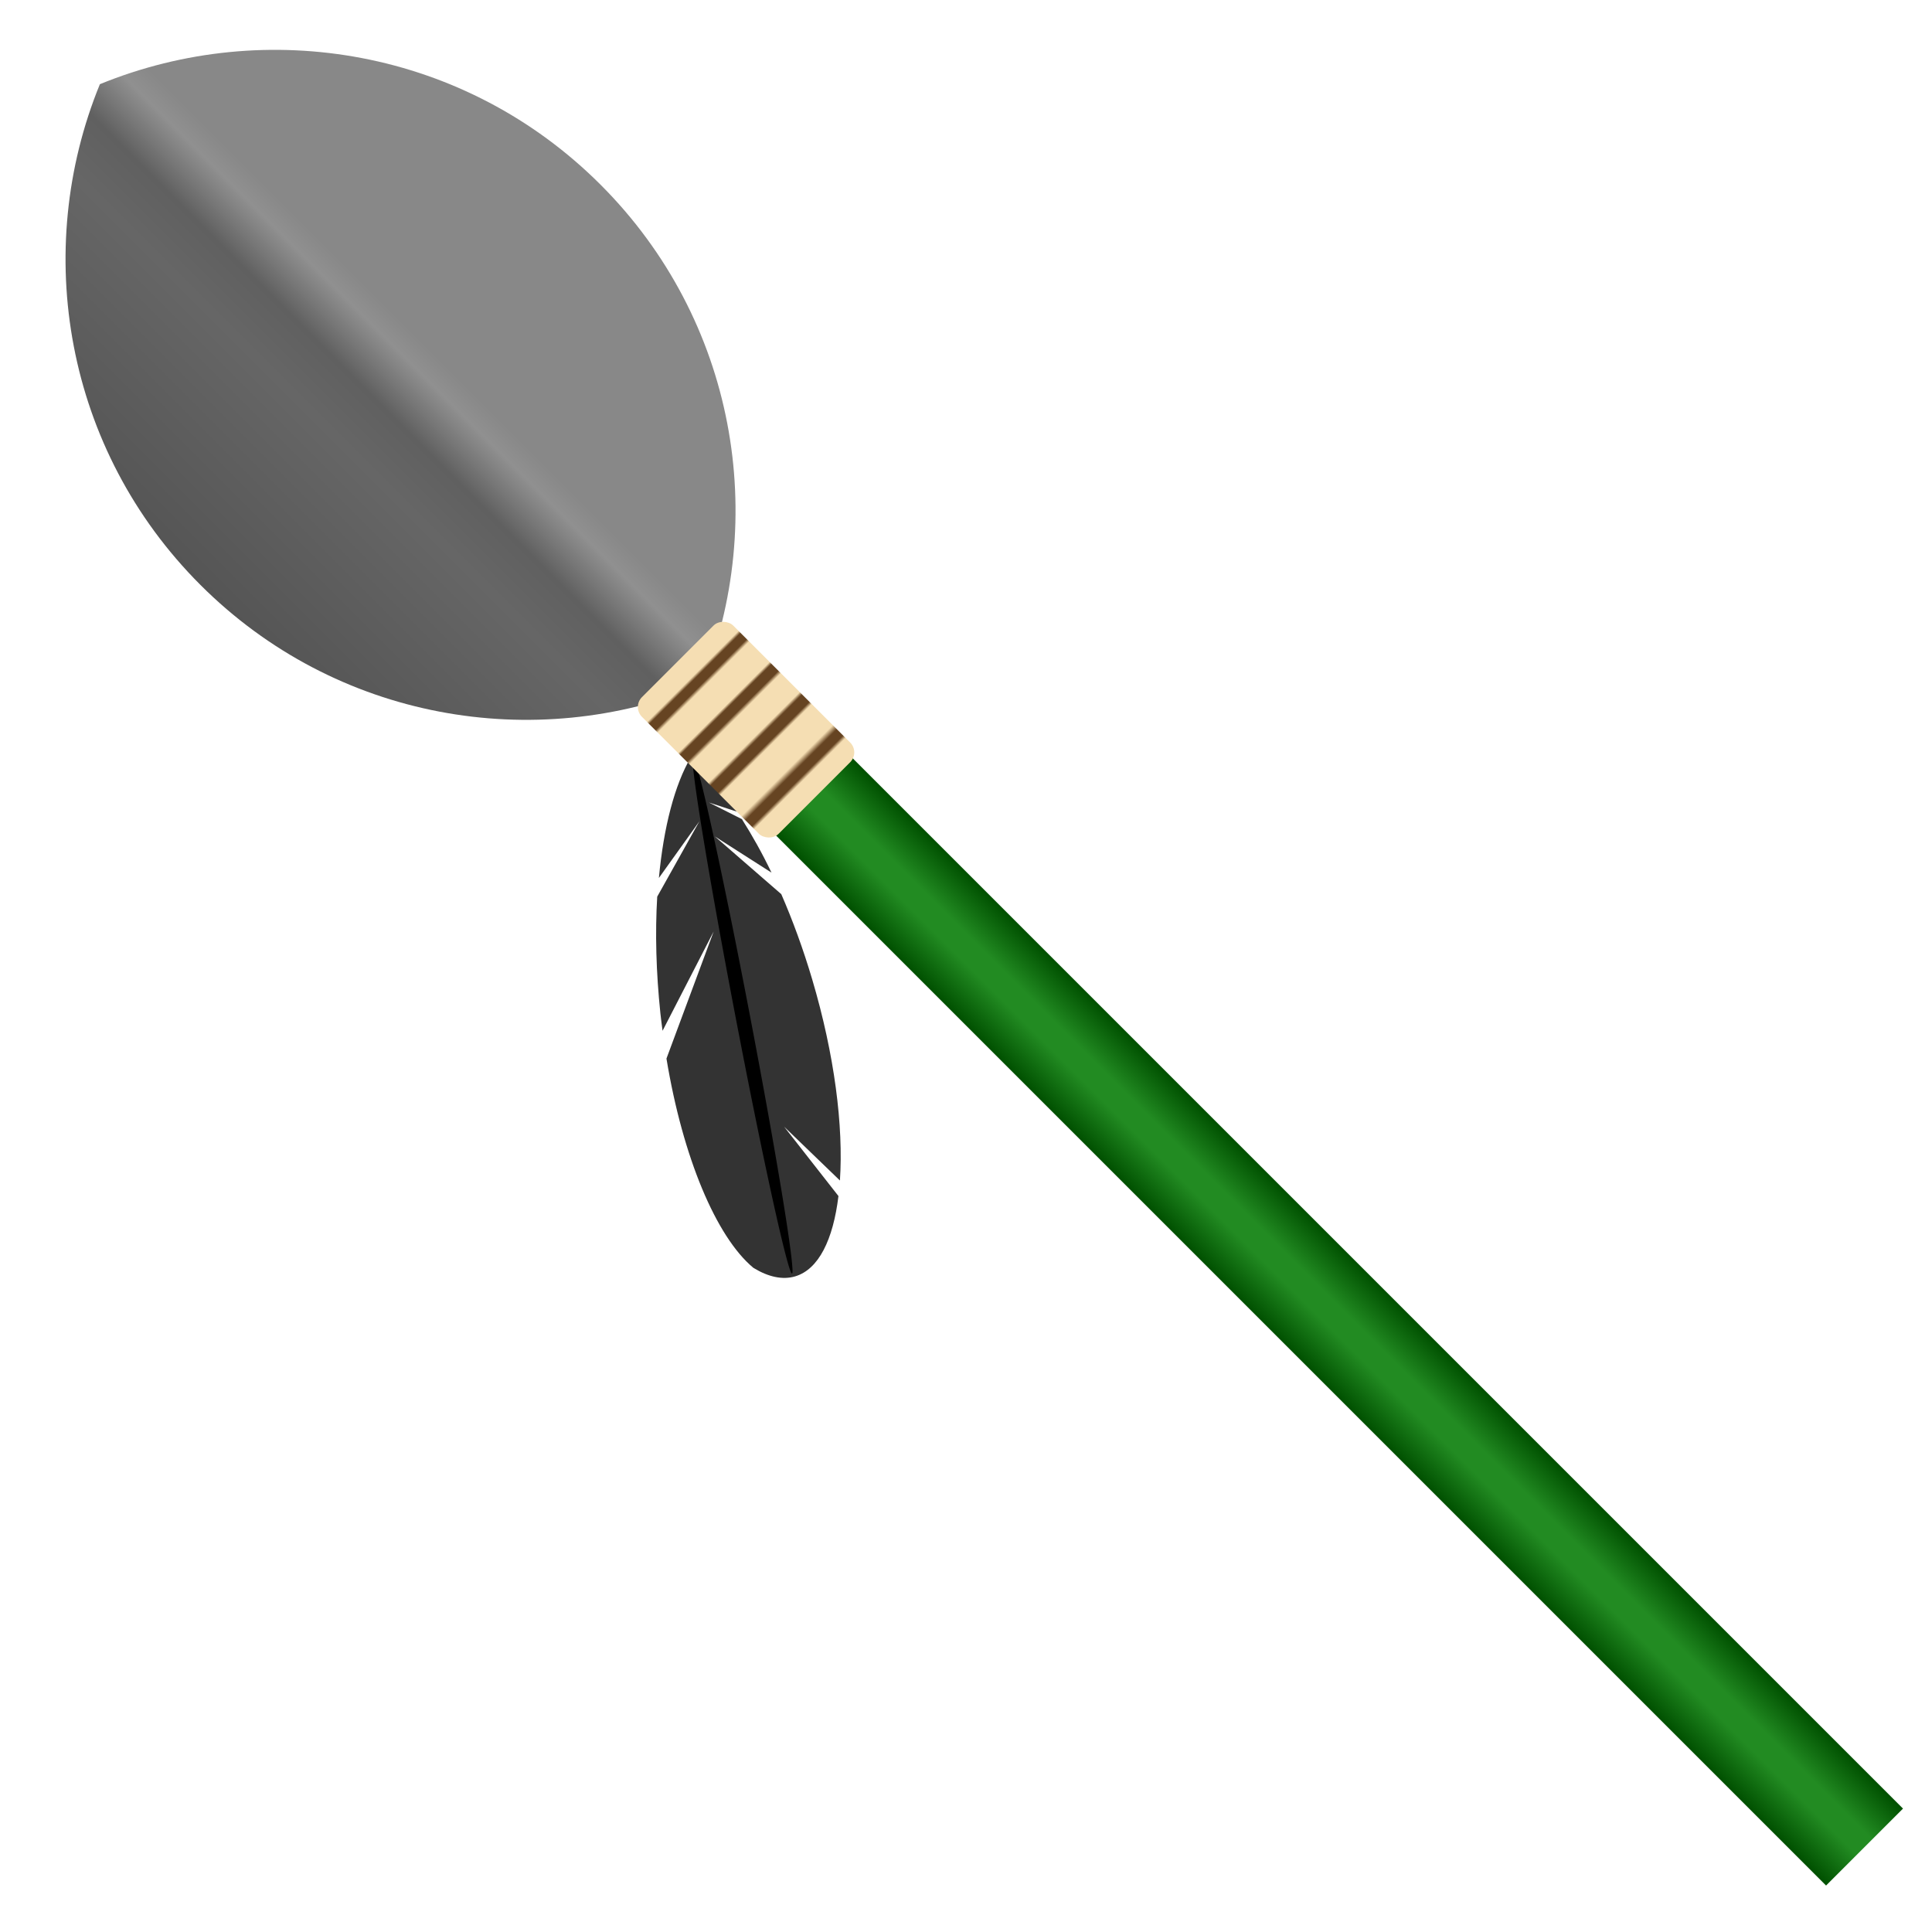 <?xml version="1.0" encoding="UTF-8" standalone="no"?>
<!-- Created with Inkscape (http://www.inkscape.org/) -->

<svg
   xmlns:osb="http://www.openswatchbook.org/uri/2009/osb"
   xmlns:dc="http://purl.org/dc/elements/1.1/"
   xmlns:cc="http://creativecommons.org/ns#"
   xmlns:rdf="http://www.w3.org/1999/02/22-rdf-syntax-ns#"
   xmlns:svg="http://www.w3.org/2000/svg"
   xmlns="http://www.w3.org/2000/svg"
   xmlns:xlink="http://www.w3.org/1999/xlink"
   xmlns:sodipodi="http://sodipodi.sourceforge.net/DTD/sodipodi-0.dtd"
   xmlns:inkscape="http://www.inkscape.org/namespaces/inkscape"
   width="256"
   height="256"
   id="svg2"
   version="1.1"
   inkscape:version="0.48.2 r9819"
   sodipodi:docname="Lanza.svg">
  <defs
     id="defs4">
    <linearGradient
       id="linearGradient4790">
      <stop
         style="stop-color:#005000;stop-opacity:1;"
         offset="0"
         id="stop4792" />
      <stop
         id="stop4800"
         offset="0.4"
         style="stop-color:#228b22;stop-opacity:1;" />
      <stop
         style="stop-color:#228b22;stop-opacity:1;"
         offset="0.6"
         id="stop4802" />
      <stop
         style="stop-color:#005000;stop-opacity:1;"
         offset="1"
         id="stop4794" />
    </linearGradient>
    <linearGradient
       id="linearGradient4730">
      <stop
         style="stop-color:#555555;stop-opacity:1;"
         offset="0"
         id="stop4732" />
      <stop
         id="stop4742"
         offset="0.355"
         style="stop-color:#666666;stop-opacity:1;" />
      <stop
         id="stop4740"
         offset="0.451"
         style="stop-color:#606060;stop-opacity:1;" />
      <stop
         id="stop4738"
         offset="0.54"
         style="stop-color:#909090;stop-opacity:1;" />
      <stop
         style="stop-color:#888888;stop-opacity:1;"
         offset="0.581"
         id="stop4744" />
      <stop
         style="stop-color:#888888;stop-opacity:1;"
         offset="1"
         id="stop4734" />
    </linearGradient>
    <linearGradient
       id="linearGradient4664">
      <stop
         id="stop4694"
         offset="0"
         style="stop-color:#f5deb3;stop-opacity:1;" />
      <stop
         style="stop-color:#f5deb3;stop-opacity:1;"
         offset="0.119"
         id="stop4718" />
      <stop
         id="stop4720"
         offset="0.135"
         style="stop-color:#664422;stop-opacity:1;" />
      <stop
         style="stop-color:#664422;stop-opacity:1;"
         offset="0.179"
         id="stop4724" />
      <stop
         style="stop-color:#f5deb3;stop-opacity:1;"
         offset="0.197"
         id="stop4716" />
      <stop
         style="stop-color:#f5deb3;stop-opacity:1;"
         offset="0.344"
         id="stop4714" />
      <stop
         style="stop-color:#664422;stop-opacity:1;"
         offset="0.359"
         id="stop4712" />
      <stop
         id="stop4722"
         offset="0.408"
         style="stop-color:#664422;stop-opacity:1;" />
      <stop
         style="stop-color:#f5deb3;stop-opacity:1;"
         offset="0.427"
         id="stop4710" />
      <stop
         style="stop-color:#f5deb3;stop-opacity:1;"
         offset="0.562"
         id="stop4708" />
      <stop
         style="stop-color:#664422;stop-opacity:1;"
         offset="0.58"
         id="stop4706" />
      <stop
         id="stop4726"
         offset="0.633"
         style="stop-color:#664422;stop-opacity:1;" />
      <stop
         style="stop-color:#f5deb3;stop-opacity:1;"
         offset="0.65"
         id="stop4704" />
      <stop
         style="stop-color:#f5deb3;stop-opacity:1;"
         offset="0.802"
         id="stop4702" />
      <stop
         style="stop-color:#664422;stop-opacity:1;"
         offset="0.832"
         id="stop4700" />
      <stop
         id="stop4728"
         offset="0.877"
         style="stop-color:#664422;stop-opacity:1;" />
      <stop
         style="stop-color:#f5deb3;stop-opacity:1;"
         offset="0.896"
         id="stop4698" />
      <stop
         id="stop4692"
         offset="1"
         style="stop-color:#f5deb3;stop-opacity:1;" />
    </linearGradient>
    <linearGradient
       id="linearGradient4126">
      <stop
         id="stop4128"
         offset="0"
         style="stop-color:#000000;stop-opacity:1;" />
      <stop
         id="stop4130"
         offset="1"
         style="stop-color:#000000;stop-opacity:0;" />
    </linearGradient>
    <linearGradient
       id="linearGradient4108"
       osb:paint="solid">
      <stop
         style="stop-color:#000000;stop-opacity:1;"
         offset="0"
         id="stop4110" />
    </linearGradient>
    <linearGradient
       id="linearGradient3920">
      <stop
         id="stop3922"
         offset="0"
         style="stop-color:#000000;stop-opacity:1;" />
      <stop
         style="stop-color:#000000;stop-opacity:1;"
         offset="0.865"
         id="stop3930" />
      <stop
         id="stop3932"
         offset="0.865"
         style="stop-color:#000000;stop-opacity:0;" />
      <stop
         id="stop3924"
         offset="1"
         style="stop-color:#000000;stop-opacity:0;" />
    </linearGradient>
    <linearGradient
       id="linearGradient3904">
      <stop
         style="stop-color:#000000;stop-opacity:1;"
         offset="0"
         id="stop3906" />
      <stop
         style="stop-color:#000000;stop-opacity:0;"
         offset="1"
         id="stop3908" />
    </linearGradient>
    <linearGradient
       id="linearGradient3780">
      <stop
         style="stop-color:#000000;stop-opacity:1;"
         offset="0"
         id="stop3782" />
      <stop
         id="stop3788"
         offset="0.5"
         style="stop-color:#000000;stop-opacity:1;" />
      <stop
         style="stop-color:#000000;stop-opacity:1;"
         offset="1"
         id="stop3784" />
    </linearGradient>
    <linearGradient
       inkscape:collect="always"
       xlink:href="#linearGradient3780-1"
       id="linearGradient3786-1"
       x1="8.012"
       y1="803.389"
       x2="246.075"
       y2="1042.679"
       gradientUnits="userSpaceOnUse" />
    <linearGradient
       id="linearGradient3780-1">
      <stop
         style="stop-color:#ffffff;stop-opacity:1;"
         offset="0"
         id="stop3782-5" />
      <stop
         id="stop3788-2"
         offset="0.098"
         style="stop-color:#ffffff;stop-opacity:1;" />
      <stop
         style="stop-color:#ffffff;stop-opacity:0;"
         offset="0.516"
         id="stop3902" />
      <stop
         style="stop-color:#ffffff;stop-opacity:0;"
         offset="1"
         id="stop3784-7" />
    </linearGradient>
    <linearGradient
       inkscape:collect="always"
       xlink:href="#linearGradient3780-8"
       id="linearGradient3786-5"
       x1="8.012"
       y1="803.389"
       x2="246.743"
       y2="1044.684"
       gradientUnits="userSpaceOnUse" />
    <linearGradient
       id="linearGradient3780-8">
      <stop
         style="stop-color:#ffffff;stop-opacity:1;"
         offset="0"
         id="stop3782-8" />
      <stop
         id="stop3788-1"
         offset="0.5"
         style="stop-color:#aaaaaa;stop-opacity:1;" />
      <stop
         style="stop-color:#000000;stop-opacity:1;"
         offset="1"
         id="stop3784-2" />
    </linearGradient>
    <linearGradient
       inkscape:collect="always"
       xlink:href="#linearGradient3780-9"
       id="linearGradient3786-4"
       x1="8.012"
       y1="803.389"
       x2="246.743"
       y2="1044.684"
       gradientUnits="userSpaceOnUse" />
    <linearGradient
       id="linearGradient3780-9">
      <stop
         style="stop-color:#ffffff;stop-opacity:1;"
         offset="0"
         id="stop3782-82" />
      <stop
         id="stop3788-4"
         offset="0.5"
         style="stop-color:#aaaaaa;stop-opacity:1;" />
      <stop
         style="stop-color:#000000;stop-opacity:1;"
         offset="1"
         id="stop3784-5" />
    </linearGradient>
    <filter
       id="filter4485"
       inkscape:label="Inner Glow"
       inkscape:menu="Shadows and Glows"
       inkscape:menu-tooltip="Adds a colorizable glow inside"
       color-interpolation-filters="sRGB">
      <feGaussianBlur
         id="feGaussianBlur4487"
         stdDeviation="2.926"
         result="result8" />
      <feComposite
         id="feComposite4489"
         in2="result8"
         result="result6"
         in="SourceGraphic"
         operator="in" />
      <feComposite
         id="feComposite4491"
         in2="result6"
         operator="in"
         result="result11" />
      <feFlood
         id="feFlood4493"
         result="result10"
         flood-opacity="1"
         flood-color="rgb(0,0,0)" />
      <feBlend
         id="feBlend4495"
         in2="result10"
         mode="normal"
         in="result11"
         result="result12" />
      <feComposite
         id="feComposite4497"
         in2="SourceGraphic"
         result="result2"
         operator="in"
         in="result12" />
    </filter>
    <linearGradient
       inkscape:collect="always"
       xlink:href="#linearGradient4664"
       id="linearGradient4670"
       x1="162.968"
       y1="875.449"
       x2="162.921"
       y2="901.313"
       gradientUnits="userSpaceOnUse" />
    <linearGradient
       inkscape:collect="always"
       xlink:href="#linearGradient4730"
       id="linearGradient4736"
       x1="124.972"
       y1="823.829"
       x2="199.972"
       y2="823.829"
       gradientUnits="userSpaceOnUse" />
    <filter
       id="filter4746"
       inkscape:label="Inner Glow"
       inkscape:menu="Shadows and Glows"
       inkscape:menu-tooltip="Adds a colorizable glow inside"
       color-interpolation-filters="sRGB">
      <feGaussianBlur
         id="feGaussianBlur4748"
         stdDeviation="10"
         result="result8" />
      <feComposite
         id="feComposite4750"
         in2="result8"
         result="result6"
         in="SourceGraphic"
         operator="in" />
      <feComposite
         id="feComposite4752"
         in2="result6"
         operator="in"
         result="result11" />
      <feFlood
         id="feFlood4754"
         result="result10"
         in="result11"
         flood-opacity="1"
         flood-color="rgb(61,61,61)" />
      <feBlend
         id="feBlend4756"
         in2="result10"
         mode="normal"
         in="result11"
         result="result12" />
      <feComposite
         id="feComposite4758"
         in2="SourceGraphic"
         result="result2"
         operator="in"
         in="result12" />
    </filter>
    <linearGradient
       inkscape:collect="always"
       xlink:href="#linearGradient4790"
       id="linearGradient4796"
       x1="155.32"
       y1="999.02"
       x2="169.739"
       y2="999.02"
       gradientUnits="userSpaceOnUse"
       gradientTransform="translate(-724.09,-187)" />
    <filter
       id="filter4886"
       inkscape:label="Inner Glow"
       inkscape:menu="Shadows and Glows"
       inkscape:menu-tooltip="Adds a colorizable glow inside"
       color-interpolation-filters="sRGB">
      <feGaussianBlur
         id="feGaussianBlur4888"
         stdDeviation="1.676"
         result="result8" />
      <feComposite
         id="feComposite4890"
         in2="result8"
         result="result6"
         in="SourceGraphic"
         operator="in" />
      <feComposite
         id="feComposite4892"
         in2="result6"
         operator="in"
         result="result11" />
      <feFlood
         id="feFlood4894"
         result="result10"
         in="result11"
         flood-opacity="1"
         flood-color="rgb(47,47,47)" />
      <feBlend
         id="feBlend4896"
         in2="result10"
         mode="normal"
         in="result11"
         result="result12" />
      <feComposite
         id="feComposite4898"
         in2="SourceGraphic"
         result="result2"
         operator="in"
         in="result12" />
    </filter>
  </defs>
  <sodipodi:namedview
     id="base"
     pagecolor="#ffffff"
     bordercolor="#666666"
     borderopacity="1.0"
     inkscape:pageopacity="0.0"
     inkscape:pageshadow="2"
     inkscape:zoom="3.3485533"
     inkscape:cx="101.14396"
     inkscape:cy="172.02576"
     inkscape:document-units="px"
     inkscape:current-layer="layer1"
     showgrid="false"
     inkscape:window-width="1024"
     inkscape:window-height="554"
     inkscape:window-x="-8"
     inkscape:window-y="-8"
     inkscape:window-maximized="1"
     inkscape:snap-page="true" />
  <g
     inkscape:label="Luneta"
     inkscape:groupmode="layer"
     id="layer1"
     transform="translate(0,-796.362)"
     style="display:inline">
    <path
       style="fill:#333333;fill-opacity:1;fill-rule:nonzero;stroke:none;filter:url(#filter4485)"
       d="m 28.25,93.375 c -2.675,3.201 -5.047,8.486 -6.781,15.062 L 28,101.906 l -7.156,8.938 c -1.066,4.647 -1.79,9.835 -2.125,15.344 -0.047,0.775 -0.064,1.549 -0.094,2.312 l 8.844,-11.875 -8.938,15.594 c -0.021,13.292 2.637,24.389 6.781,29.219 0.019,0.022 0.044,0.041 0.062,0.062 1.727,1.492 3.515,2.215 5.25,2 3.223,-0.4 5.768,-3.972 7.406,-9.562 l -5.594,-10.25 6.125,8.25 c 1.654,-7.002 2.038,-16.535 0.75,-26.906 -0.518,-4.172 -1.266,-8.132 -2.188,-11.812 l -7.438,-9 6.625,5.969 c -0.797,-2.752 -1.717,-5.294 -2.688,-7.594 l 0,-0.031 -3.969,-2.906 3.469,1.812 C 31.624,98.132 29.987,95.357 28.25,93.375 z"
       id="path4282"
       transform="matrix(0.986,-0.164,0.164,0.986,48.355,809.298)"
       inkscape:connector-curvature="0" />
    <path
       sodipodi:type="arc"
       style="fill:#000000;fill-opacity:1;fill-rule:nonzero;stroke:none"
       id="path4305"
       sodipodi:cx="28.450068"
       sodipodi:cy="129.67625"
       sodipodi:rx="0.95287311"
       sodipodi:ry="34.847931"
       d="m 29.403,129.676 a 0.953,34.848 0 1 1 -1.906,0 0.953,34.848 0 1 1 1.906,0 z"
       transform="matrix(0.982,-0.188,0.188,0.982,46.077,808.902)" />
    <path
       style="fill:url(#linearGradient4736);fill-opacity:1;fill-rule:nonzero;stroke:none;filter:url(#filter4746)"
       d="m 162.472,767.476 c -22.019,9.234 -37.5,30.966 -37.5,56.338 0,25.372 15.481,47.133 37.5,56.367 22.019,-9.234 37.5,-30.995 37.5,-56.367 0,-25.372 -15.481,-47.103 -37.5,-56.338 z"
       id="path4197"
       inkscape:connector-curvature="0"
       transform="matrix(0.707,-0.707,0.707,0.707,-644.238,379.78)" />
    <rect
       style="fill:url(#linearGradient4796);fill-opacity:1;fill-rule:nonzero;stroke:none"
       id="rect4238"
       width="14.419"
       height="197.979"
       x="-568.77"
       y="713.031"
       transform="matrix(0.707,-0.707,0.707,0.707,0,0)" />
    <rect
       style="fill:url(#linearGradient4670);fill-opacity:1;fill-rule:nonzero;stroke:none;filter:url(#filter4886)"
       id="rect4236"
       width="17.105"
       height="25.611"
       x="153.984"
       y="875.712"
       ry="1.844"
       transform="matrix(0.707,-0.707,0.707,0.707,-644.238,379.78)" />
  </g>
  <g
     inkscape:groupmode="layer"
     id="layer3"
     inkscape:label="Brillo"
     style="display:inline" />
</svg>
